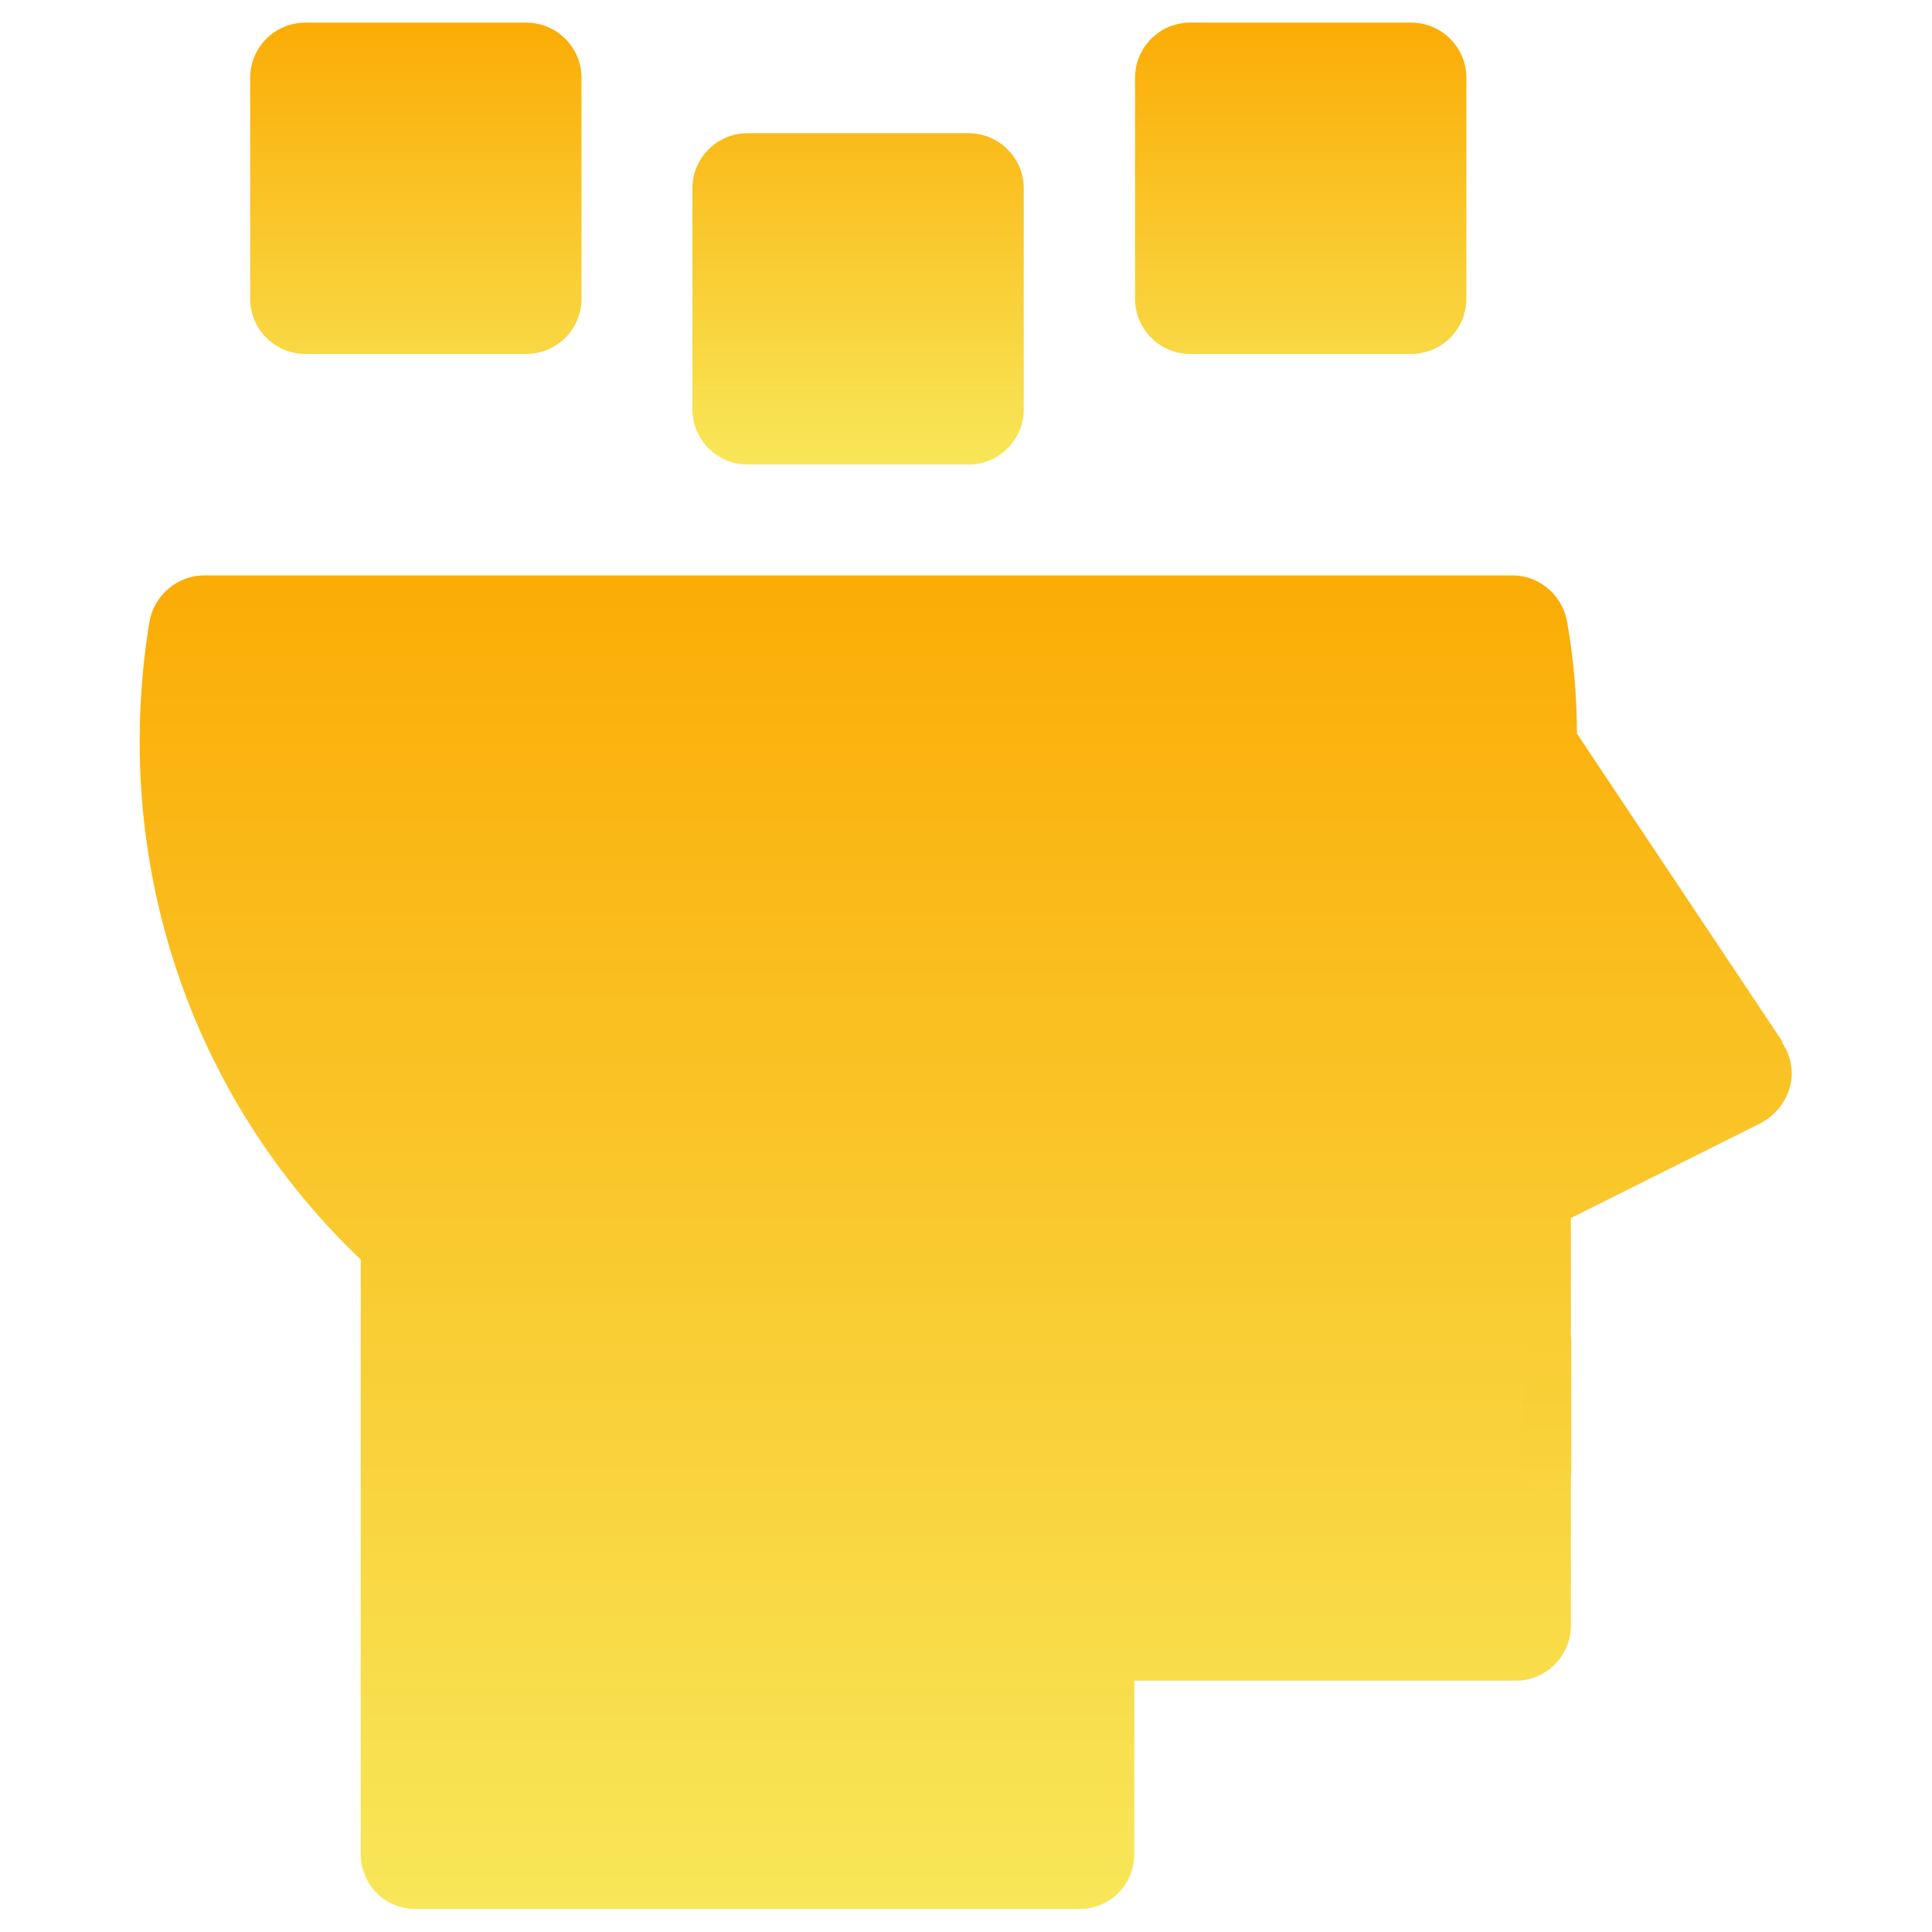 <svg xmlns="http://www.w3.org/2000/svg" xmlns:xlink="http://www.w3.org/1999/xlink" id="Capa_1" viewBox="0 0 512 512"><defs><style>      .st0 {        fill: url(#Degradado_sin_nombre_43);      }      .st1 {        fill: url(#Degradado_sin_nombre_4);      }      .st2 {        fill: url(#Degradado_sin_nombre_41);      }    </style><linearGradient id="Degradado_sin_nombre_4" data-name="Degradado sin nombre 4" x1="256" y1="8" x2="256" y2="361.5" gradientTransform="translate(0 514) scale(1 -1)" gradientUnits="userSpaceOnUse"><stop offset="0" stop-color="#f8e759"></stop><stop offset="1" stop-color="#fbac05"></stop></linearGradient><linearGradient id="Degradado_sin_nombre_43" data-name="Degradado sin nombre 43" x1="409.8" y1="394.6" x2="409.8" y2="350.2" gradientUnits="userSpaceOnUse"><stop offset="0" stop-color="#f9d53f"></stop><stop offset=".4" stop-color="#f9d038"></stop><stop offset="1" stop-color="#f9cd34"></stop></linearGradient><linearGradient id="Degradado_sin_nombre_41" data-name="Degradado sin nombre 4" x1="227.4" y1="390.8" x2="227.4" y2="508" xlink:href="#Degradado_sin_nombre_4"></linearGradient></defs><g id="Artificial_Intelligence"><g><path class="st1" d="M472.4,276.1l-54.5-81.7c0-10-.9-19.9-2.6-29.6-1.2-7-7.3-12.3-14.4-12.3H54c-7,0-13.2,5.3-14.4,12.3-10.3,63,10.5,125.7,56,169v157.5c0,8.2,6.4,14.6,14.6,14.6h175.8c8.2,0,14.6-6.4,14.6-14.6v-45.9h101.1c7.9,0,14.6-6.4,14.6-14.6v-43.9l-13.2-14.6,13.2-14.6v-34.9l50.4-25.2c3.8-2.1,6.4-5.3,7.6-9.4,1.2-4.1.3-8.5-2.1-12Z"></path><rect class="st0" x="403.2" y="350.2" width="13.2" height="44.4" rx="5" ry="5"></rect></g><path class="st2" d="M256.7,35.3h-58.6c-8.1,0-14.6,6.6-14.6,14.6v58.6c0,8.1,6.6,14.6,14.6,14.6h58.6c8.1,0,14.6-6.6,14.6-14.6v-58.6c0-8.1-6.6-14.6-14.6-14.6ZM388.6,79.2V20.6c0-8.1-6.6-14.6-14.6-14.6h-58.6c-8.1,0-14.6,6.6-14.6,14.6v58.6c0,8.1,6.6,14.6,14.6,14.6h58.6c8.1,0,14.6-6.6,14.6-14.6ZM139.5,6h-58.6c-8.1,0-14.6,6.6-14.6,14.6v58.6c0,8.1,6.6,14.6,14.6,14.6h58.6c8.1,0,14.6-6.6,14.6-14.6V20.6c0-8.1-6.6-14.6-14.6-14.6Z"></path></g></svg>